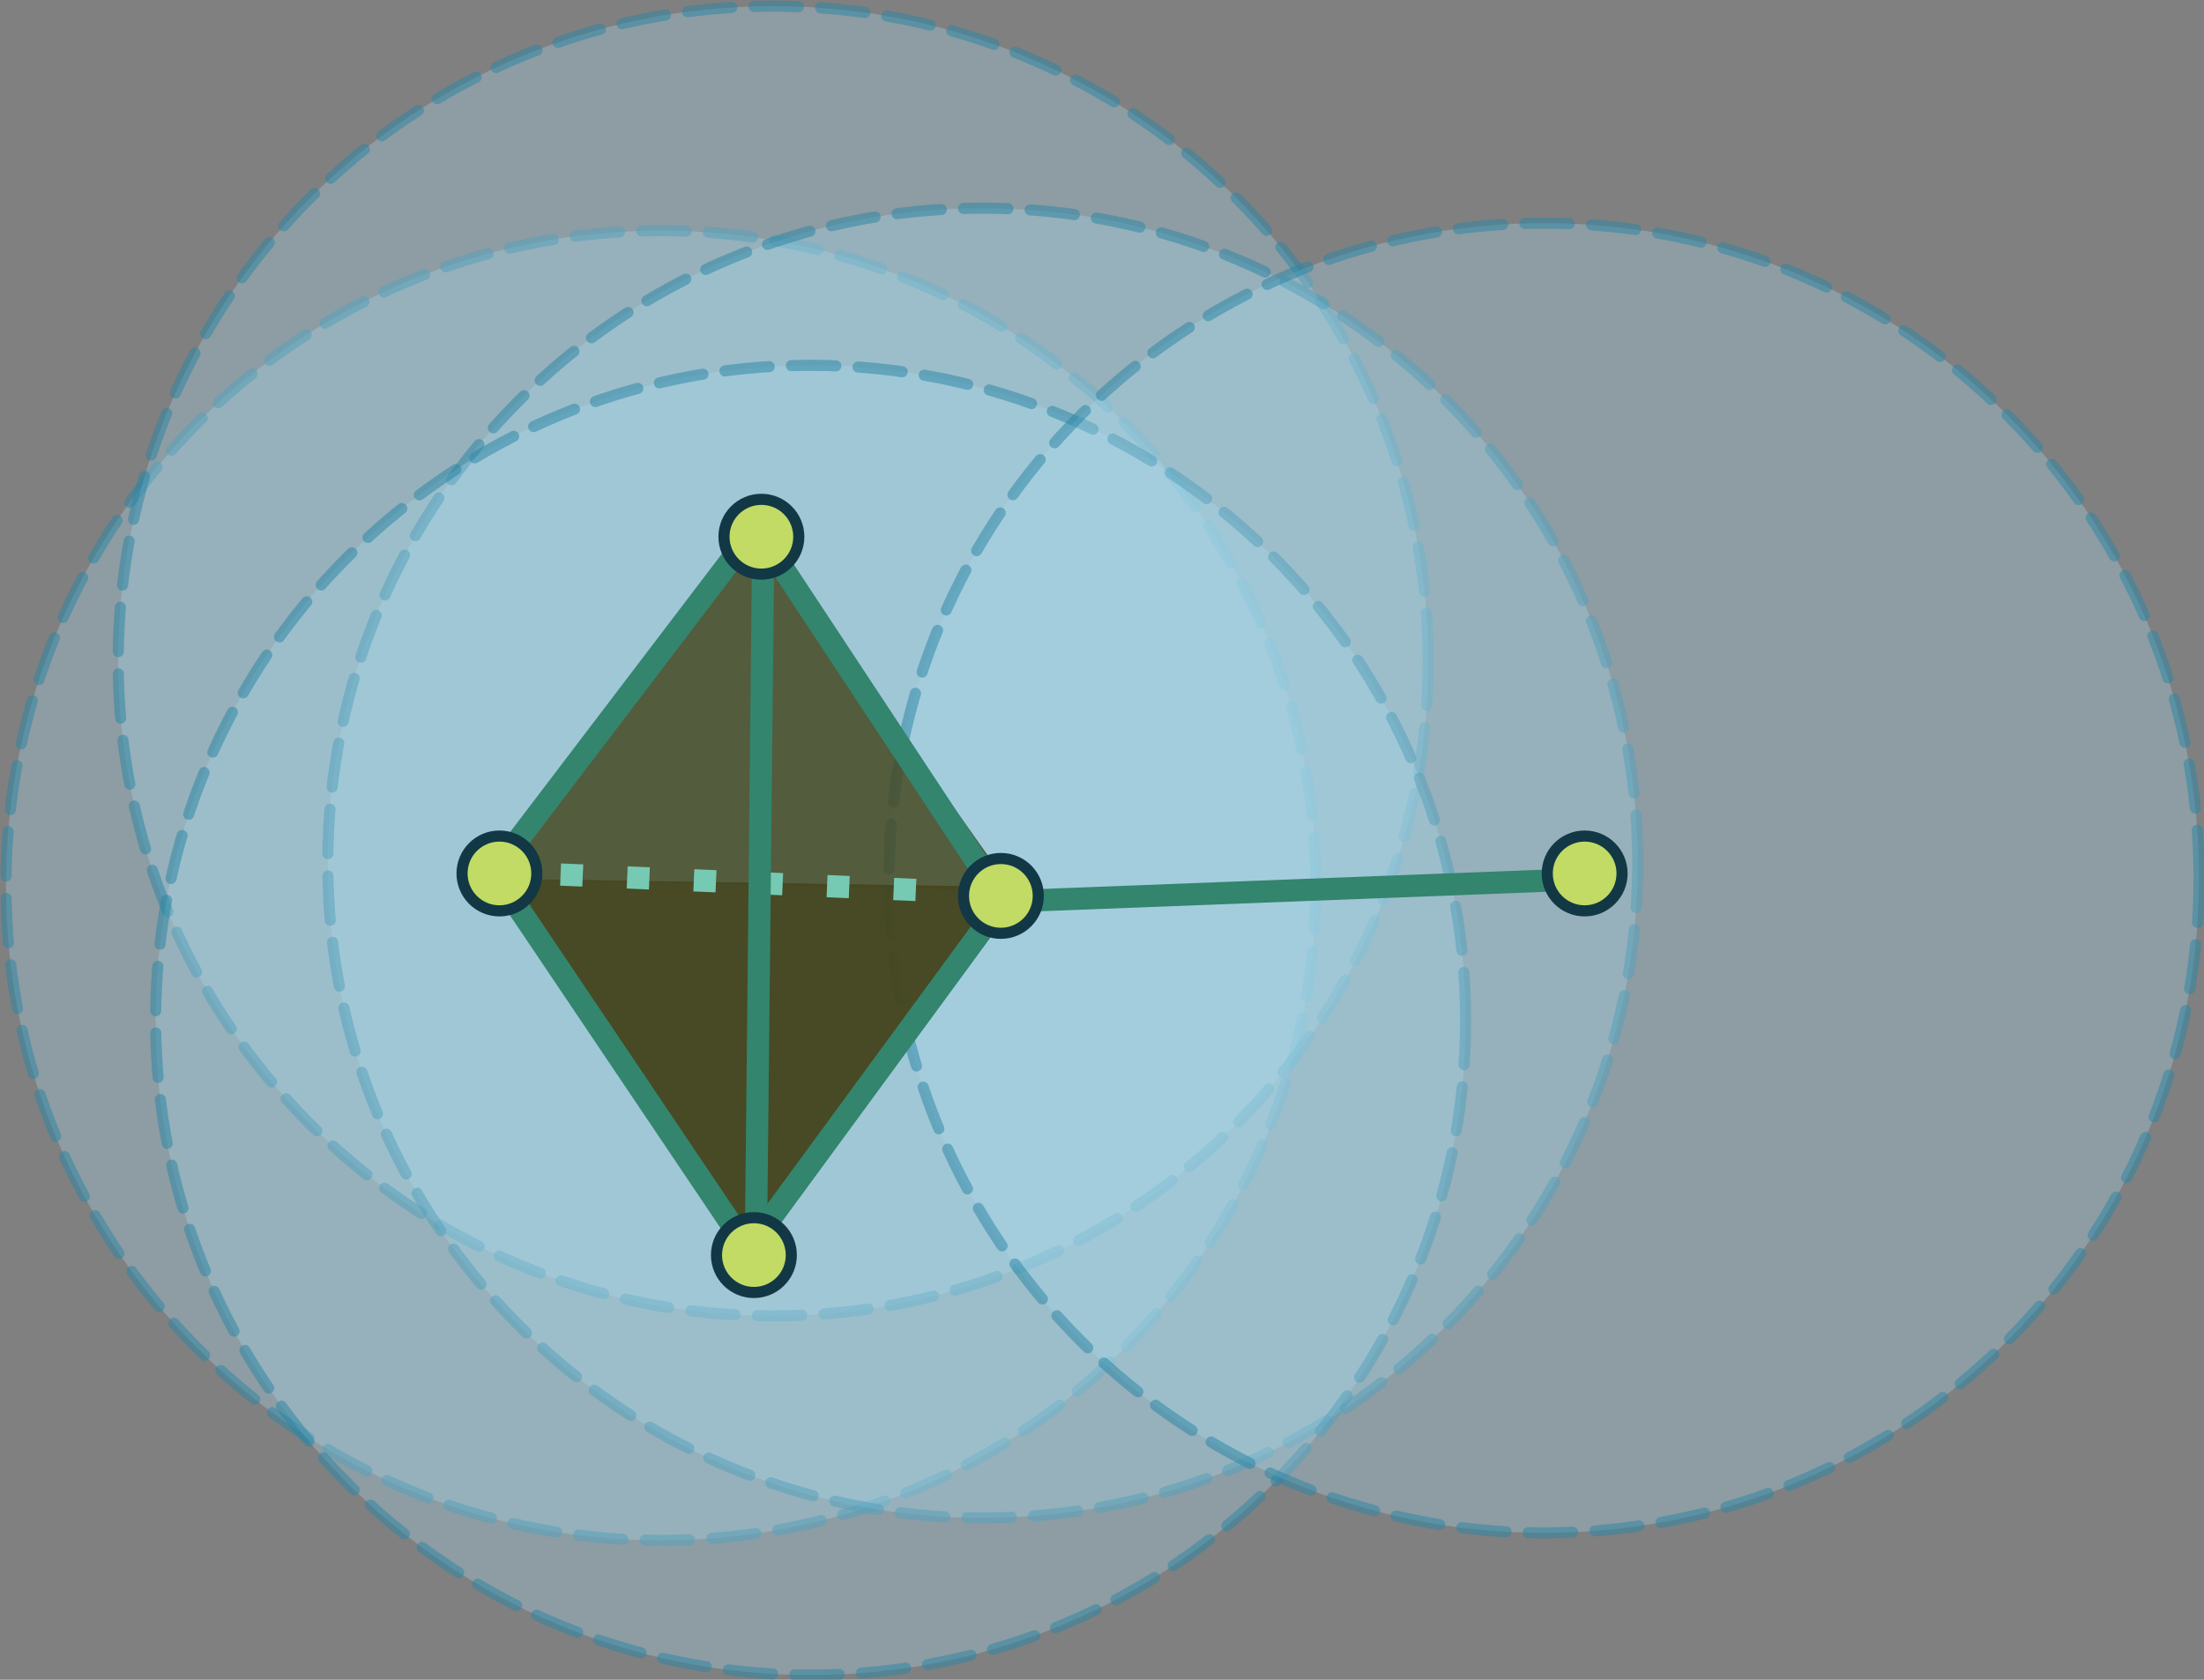 <?xml version="1.0" encoding="UTF-8" standalone="no"?>
<!-- Created with Inkscape (http://www.inkscape.org/) -->

<svg
   xmlns:dc="http://purl.org/dc/elements/1.1/"
   xmlns:cc="http://creativecommons.org/ns#"
   xmlns:rdf="http://www.w3.org/1999/02/22-rdf-syntax-ns#"
   xmlns:svg="http://www.w3.org/2000/svg"
   xmlns="http://www.w3.org/2000/svg"
   xmlns:sodipodi="http://sodipodi.sourceforge.net/DTD/sodipodi-0.dtd"
   xmlns:inkscape="http://www.inkscape.org/namespaces/inkscape"
   width="297.475"
   height="226.764"
   id="svg2"
   version="1.1"
   inkscape:version="0.48.4 r9939"
   sodipodi:docname="topology_data_2n.svg">
  <rect width="100%" height="100%" fill="#808080" stroke="none"/>
  <defs
     id="defs4" />
  <sodipodi:namedview
     id="base"
     pagecolor="#ffffff"
     bordercolor="#666666"
     borderopacity="1.0"
     inkscape:pageopacity="0.0"
     inkscape:pageshadow="2"
     inkscape:zoom="0.98994949"
     inkscape:cx="134.12774"
     inkscape:cy="75.042135"
     inkscape:document-units="px"
     inkscape:current-layer="layer1"
     showgrid="false"
     fit-margin-top="0"
     fit-margin-left="0"
     fit-margin-right="0"
     fit-margin-bottom="0"
     inkscape:window-width="745"
     inkscape:window-height="673"
     inkscape:window-x="5"
     inkscape:window-y="22"
     inkscape:window-maximized="0" />
  <g
     inkscape:label="Layer 1"
     inkscape:groupmode="layer"
     id="layer1"
     transform="translate(-4.301,-30.348)">
    <path
       sodipodi:type="arc"
       style="fill:#a8daea;fill-opacity:0.324;fill-rule:nonzero;stroke:#2b87a6;stroke-width:0.866;stroke-linecap:round;stroke-linejoin:miter;stroke-miterlimit:4;stroke-opacity:0.516;stroke-dasharray:3.463, 1.731;stroke-dashoffset:0"
       id="path4082"
       sodipodi:cx="204.55589"
       sodipodi:cy="294.24271"
       sodipodi:rx="51.012703"
       sodipodi:ry="51.012703"
       d="m 255.569,294.243 c 0,28.174 -22.839,51.013 -51.013,51.013 -28.174,0 -51.013,-22.839 -51.013,-51.013 0,-28.174 22.839,-51.013 51.013,-51.013 28.174,0 51.013,22.839 51.013,51.013 z"
       transform="matrix(1.733,0,0,1.733,-260.989,-360.036)" />
    <path
       transform="matrix(1.733,0,0,1.733,-245.837,-390.34)"
       d="m 255.569,294.243 c 0,28.174 -22.839,51.013 -51.013,51.013 -28.174,0 -51.013,-22.839 -51.013,-51.013 0,-28.174 22.839,-51.013 51.013,-51.013 28.174,0 51.013,22.839 51.013,51.013 z"
       sodipodi:ry="51.012703"
       sodipodi:rx="51.012703"
       sodipodi:cy="294.24271"
       sodipodi:cx="204.55589"
       id="path4177"
       style="fill:#a8daea;fill-opacity:0.324;fill-rule:nonzero;stroke:#2b87a6;stroke-width:0.866;stroke-linecap:round;stroke-linejoin:miter;stroke-miterlimit:4;stroke-opacity:0.516;stroke-dasharray:3.463, 1.731;stroke-dashoffset:0"
       sodipodi:type="arc" />
    <path
       sodipodi:type="arc"
       style="fill:#a8daea;fill-opacity:0.324;fill-rule:nonzero;stroke:#2b87a6;stroke-width:0.866;stroke-linecap:round;stroke-linejoin:miter;stroke-miterlimit:4;stroke-opacity:0.516;stroke-dasharray:3.463, 1.731;stroke-dashoffset:0"
       id="path4179"
       sodipodi:cx="204.55589"
       sodipodi:cy="294.24271"
       sodipodi:rx="51.012703"
       sodipodi:ry="51.012703"
       d="m 255.569,294.243 c 0,28.174 -22.839,51.013 -51.013,51.013 -28.174,0 -51.013,-22.839 -51.013,-51.013 0,-28.174 22.839,-51.013 51.013,-51.013 28.174,0 51.013,22.839 51.013,51.013 z"
       transform="matrix(1.733,0,0,1.733,-217.553,-363.066)" />
    <path
       transform="matrix(1.733,0,0,1.733,-240.786,-341.853)"
       d="m 255.569,294.243 c 0,28.174 -22.839,51.013 -51.013,51.013 -28.174,0 -51.013,-22.839 -51.013,-51.013 0,-28.174 22.839,-51.013 51.013,-51.013 28.174,0 51.013,22.839 51.013,51.013 z"
       sodipodi:ry="51.012703"
       sodipodi:rx="51.012703"
       sodipodi:cy="294.24271"
       sodipodi:cx="204.55589"
       id="path4181"
       style="fill:#a8daea;fill-opacity:0.324;fill-rule:nonzero;stroke:#2b87a6;stroke-width:0.866;stroke-linecap:round;stroke-linejoin:miter;stroke-miterlimit:4;stroke-opacity:0.516;stroke-dasharray:3.463, 1.731;stroke-dashoffset:0"
       sodipodi:type="arc" />
    <path
       sodipodi:type="arc"
       style="fill:#a8daea;fill-opacity:0.324;fill-rule:nonzero;stroke:#2b87a6;stroke-width:0.866;stroke-linecap:round;stroke-linejoin:miter;stroke-miterlimit:4;stroke-opacity:0.516;stroke-dasharray:3.463, 1.731;stroke-dashoffset:0"
       id="path4294"
       sodipodi:cx="204.55589"
       sodipodi:cy="294.24271"
       sodipodi:rx="51.012703"
       sodipodi:ry="51.012703"
       d="m 255.569,294.243 c 0,28.174 -22.839,51.013 -51.013,51.013 -28.174,0 -51.013,-22.839 -51.013,-51.013 0,-28.174 22.839,-51.013 51.013,-51.013 28.174,0 51.013,22.839 51.013,51.013 z"
       transform="matrix(1.733,0,0,1.733,-141.791,-361.046)" />
    <path
       sodipodi:nodetypes="cc"
       style="fill:none;stroke:#33856e;stroke-width:3;stroke-linecap:butt;stroke-linejoin:miter;stroke-miterlimit:4;stroke-opacity:1;stroke-dasharray:none"
       d="M 131.32,108.576 97.985,154.033"
       id="path4098"
       inkscape:connector-curvature="0"
       transform="translate(8.341,43.48)" />
    <path
       sodipodi:nodetypes="cccc"
       inkscape:connector-curvature="0"
       id="path4167"
       d="m 106.326,101.549 -37.69,47.441 72.349,1.588 z"
       inkscape:transform-center-y="7.0891992"
       inkscape:transform-center-x="2.0203051"
       style="fill:#454720;fill-opacity:0.835;fill-rule:nonzero;stroke:none" />
    <path
       transform="translate(8.341,43.48)"
       inkscape:connector-curvature="0"
       id="path4092"
       d="M 62.629,104.536 97.985,58.069"
       style="fill:none;stroke:#33856e;stroke-width:3;stroke-linecap:butt;stroke-linejoin:miter;stroke-miterlimit:4;stroke-opacity:1;stroke-dasharray:none"
       sodipodi:nodetypes="cc" />
    <path
       style="fill:#454720;fill-opacity:0.835;fill-rule:nonzero;stroke:none"
       inkscape:transform-center-x="2.0203051"
       inkscape:transform-center-y="7.0891992"
       d="M 106.326,198.523 71.667,148.989 139.975,150.072 z"
       id="path4164"
       inkscape:connector-curvature="0"
       sodipodi:nodetypes="cccc" />
    <path
       sodipodi:nodetypes="cccc"
       inkscape:connector-curvature="0"
       id="path4169"
       d="M 106.326,198.523 71.667,148.989 139.975,150.072 z"
       inkscape:transform-center-y="7.0891992"
       inkscape:transform-center-x="2.0203051"
       style="fill:#454720;fill-opacity:0.835;fill-rule:nonzero;stroke:none" />
    <path
       style="fill:none;stroke:#33856e;stroke-width:3;stroke-linecap:butt;stroke-linejoin:miter;stroke-miterlimit:4;stroke-opacity:1;stroke-dasharray:none"
       d="M 62.629,104.536 97.985,157.064"
       id="path4088"
       inkscape:connector-curvature="0"
       transform="translate(8.341,43.48)" />
    <path
       transform="translate(8.341,43.48)"
       inkscape:connector-curvature="0"
       id="path4162"
       d="m 62.629,104.536 69.701,3.03"
       style="fill:#ffffff;stroke:#76cab3;stroke-width:3;stroke-linecap:butt;stroke-linejoin:miter;stroke-miterlimit:4;stroke-opacity:1;stroke-dasharray:3, 6;stroke-dashoffset:0"
       sodipodi:nodetypes="cc" />
    <path
       sodipodi:type="arc"
       style="fill:#c1db64;fill-opacity:1;fill-rule:nonzero;stroke:#123845;stroke-width:6.3;stroke-miterlimit:4;stroke-opacity:1;stroke-dasharray:none"
       id="path4052"
       sodipodi:cx="106.06602"
       sodipodi:cy="144.23505"
       sodipodi:rx="21.213203"
       sodipodi:ry="21.213203"
       d="m 127.279,144.235 c 0,11.716 -9.497,21.213 -21.213,21.213 -11.716,0 -21.213,-9.497 -21.213,-21.213 0,-11.716 9.497,-21.213 21.213,-21.213 11.716,0 21.213,9.497 21.213,21.213 z"
       transform="matrix(0.238,0,0,0.238,46.467,113.934)" />
    <path
       transform="translate(8.341,43.48)"
       inkscape:connector-curvature="0"
       id="path4096"
       d="M 131.32,108.576 97.985,154.033"
       style="fill:none;stroke:#33856e;stroke-width:3;stroke-linecap:butt;stroke-linejoin:miter;stroke-miterlimit:4;stroke-opacity:1;stroke-dasharray:none"
       sodipodi:nodetypes="cc" />
    <path
       sodipodi:nodetypes="cc"
       style="fill:none;stroke:#33856e;stroke-width:3;stroke-linecap:butt;stroke-linejoin:miter;stroke-miterlimit:4;stroke-opacity:1;stroke-dasharray:none"
       d="M 97.985,155.043 98.995,58.069"
       id="path4104"
       inkscape:connector-curvature="0"
       transform="translate(8.341,43.48)" />
    <path
       transform="matrix(0.238,0,0,0.238,80.812,165.452)"
       d="m 127.279,144.235 c 0,11.716 -9.497,21.213 -21.213,21.213 -11.716,0 -21.213,-9.497 -21.213,-21.213 0,-11.716 9.497,-21.213 21.213,-21.213 11.716,0 21.213,9.497 21.213,21.213 z"
       sodipodi:ry="21.213203"
       sodipodi:rx="21.213203"
       sodipodi:cy="144.23505"
       sodipodi:cx="106.06602"
       id="path4058"
       style="fill:#c1db64;fill-opacity:1;fill-rule:nonzero;stroke:#123845;stroke-width:6.3;stroke-miterlimit:4;stroke-opacity:1;stroke-dasharray:none"
       sodipodi:type="arc" />
    <path
       sodipodi:nodetypes="cc"
       style="fill:none;stroke:#33856e;stroke-width:3;stroke-linecap:butt;stroke-linejoin:miter;stroke-miterlimit:4;stroke-opacity:1;stroke-dasharray:none"
       d="M 131.32,108.576 97.985,58.069"
       id="path4094"
       inkscape:connector-curvature="0"
       transform="translate(8.341,43.48)" />
    <path
       transform="translate(8.341,43.48)"
       inkscape:connector-curvature="0"
       id="path4102"
       d="M 131.32,108.576 97.985,58.069"
       style="fill:none;stroke:#33856e;stroke-width:3;stroke-linecap:butt;stroke-linejoin:miter;stroke-miterlimit:4;stroke-opacity:1;stroke-dasharray:none"
       sodipodi:nodetypes="cc" />
    <path
       sodipodi:nodetypes="cc"
       style="fill:none;stroke:#33856e;stroke-width:3;stroke-linecap:butt;stroke-linejoin:miter;stroke-miterlimit:4;stroke-opacity:1;stroke-dasharray:none"
       d="m 131.32,108.576 78.792,-3.03"
       id="path4183"
       inkscape:connector-curvature="0"
       transform="translate(8.341,43.48)" />
    <path
       transform="matrix(0.238,0,0,0.238,114.147,116.964)"
       d="m 127.279,144.235 c 0,11.716 -9.497,21.213 -21.213,21.213 -11.716,0 -21.213,-9.497 -21.213,-21.213 0,-11.716 9.497,-21.213 21.213,-21.213 11.716,0 21.213,9.497 21.213,21.213 z"
       sodipodi:ry="21.213203"
       sodipodi:rx="21.213203"
       sodipodi:cy="144.23505"
       sodipodi:cx="106.06602"
       id="path4062"
       style="fill:#c1db64;fill-opacity:1;fill-rule:nonzero;stroke:#123845;stroke-width:6.3;stroke-miterlimit:4;stroke-opacity:1;stroke-dasharray:none"
       sodipodi:type="arc" />
    <path
       sodipodi:type="arc"
       style="fill:#c1db64;fill-opacity:1;fill-rule:nonzero;stroke:#123845;stroke-width:6.3;stroke-miterlimit:4;stroke-opacity:1;stroke-dasharray:none"
       id="path4060"
       sodipodi:cx="106.06602"
       sodipodi:cy="144.23505"
       sodipodi:rx="21.213203"
       sodipodi:ry="21.213203"
       d="m 127.279,144.235 c 0,11.716 -9.497,21.213 -21.213,21.213 -11.716,0 -21.213,-9.497 -21.213,-21.213 0,-11.716 9.497,-21.213 21.213,-21.213 11.716,0 21.213,9.497 21.213,21.213 z"
       transform="matrix(0.238,0,0,0.238,81.822,68.477)" />
    <path
       sodipodi:type="arc"
       style="fill:#c1db64;fill-opacity:1;fill-rule:nonzero;stroke:#123845;stroke-width:6.3;stroke-miterlimit:4;stroke-opacity:1;stroke-dasharray:none"
       id="path4064"
       sodipodi:cx="106.06602"
       sodipodi:cy="144.23505"
       sodipodi:rx="21.213203"
       sodipodi:ry="21.213203"
       d="m 127.279,144.235 c 0,11.716 -9.497,21.213 -21.213,21.213 -11.716,0 -21.213,-9.497 -21.213,-21.213 0,-11.716 9.497,-21.213 21.213,-21.213 11.716,0 21.213,9.497 21.213,21.213 z"
       transform="matrix(0.238,0,0,0.238,192.939,113.934)" />
  </g>
</svg>

